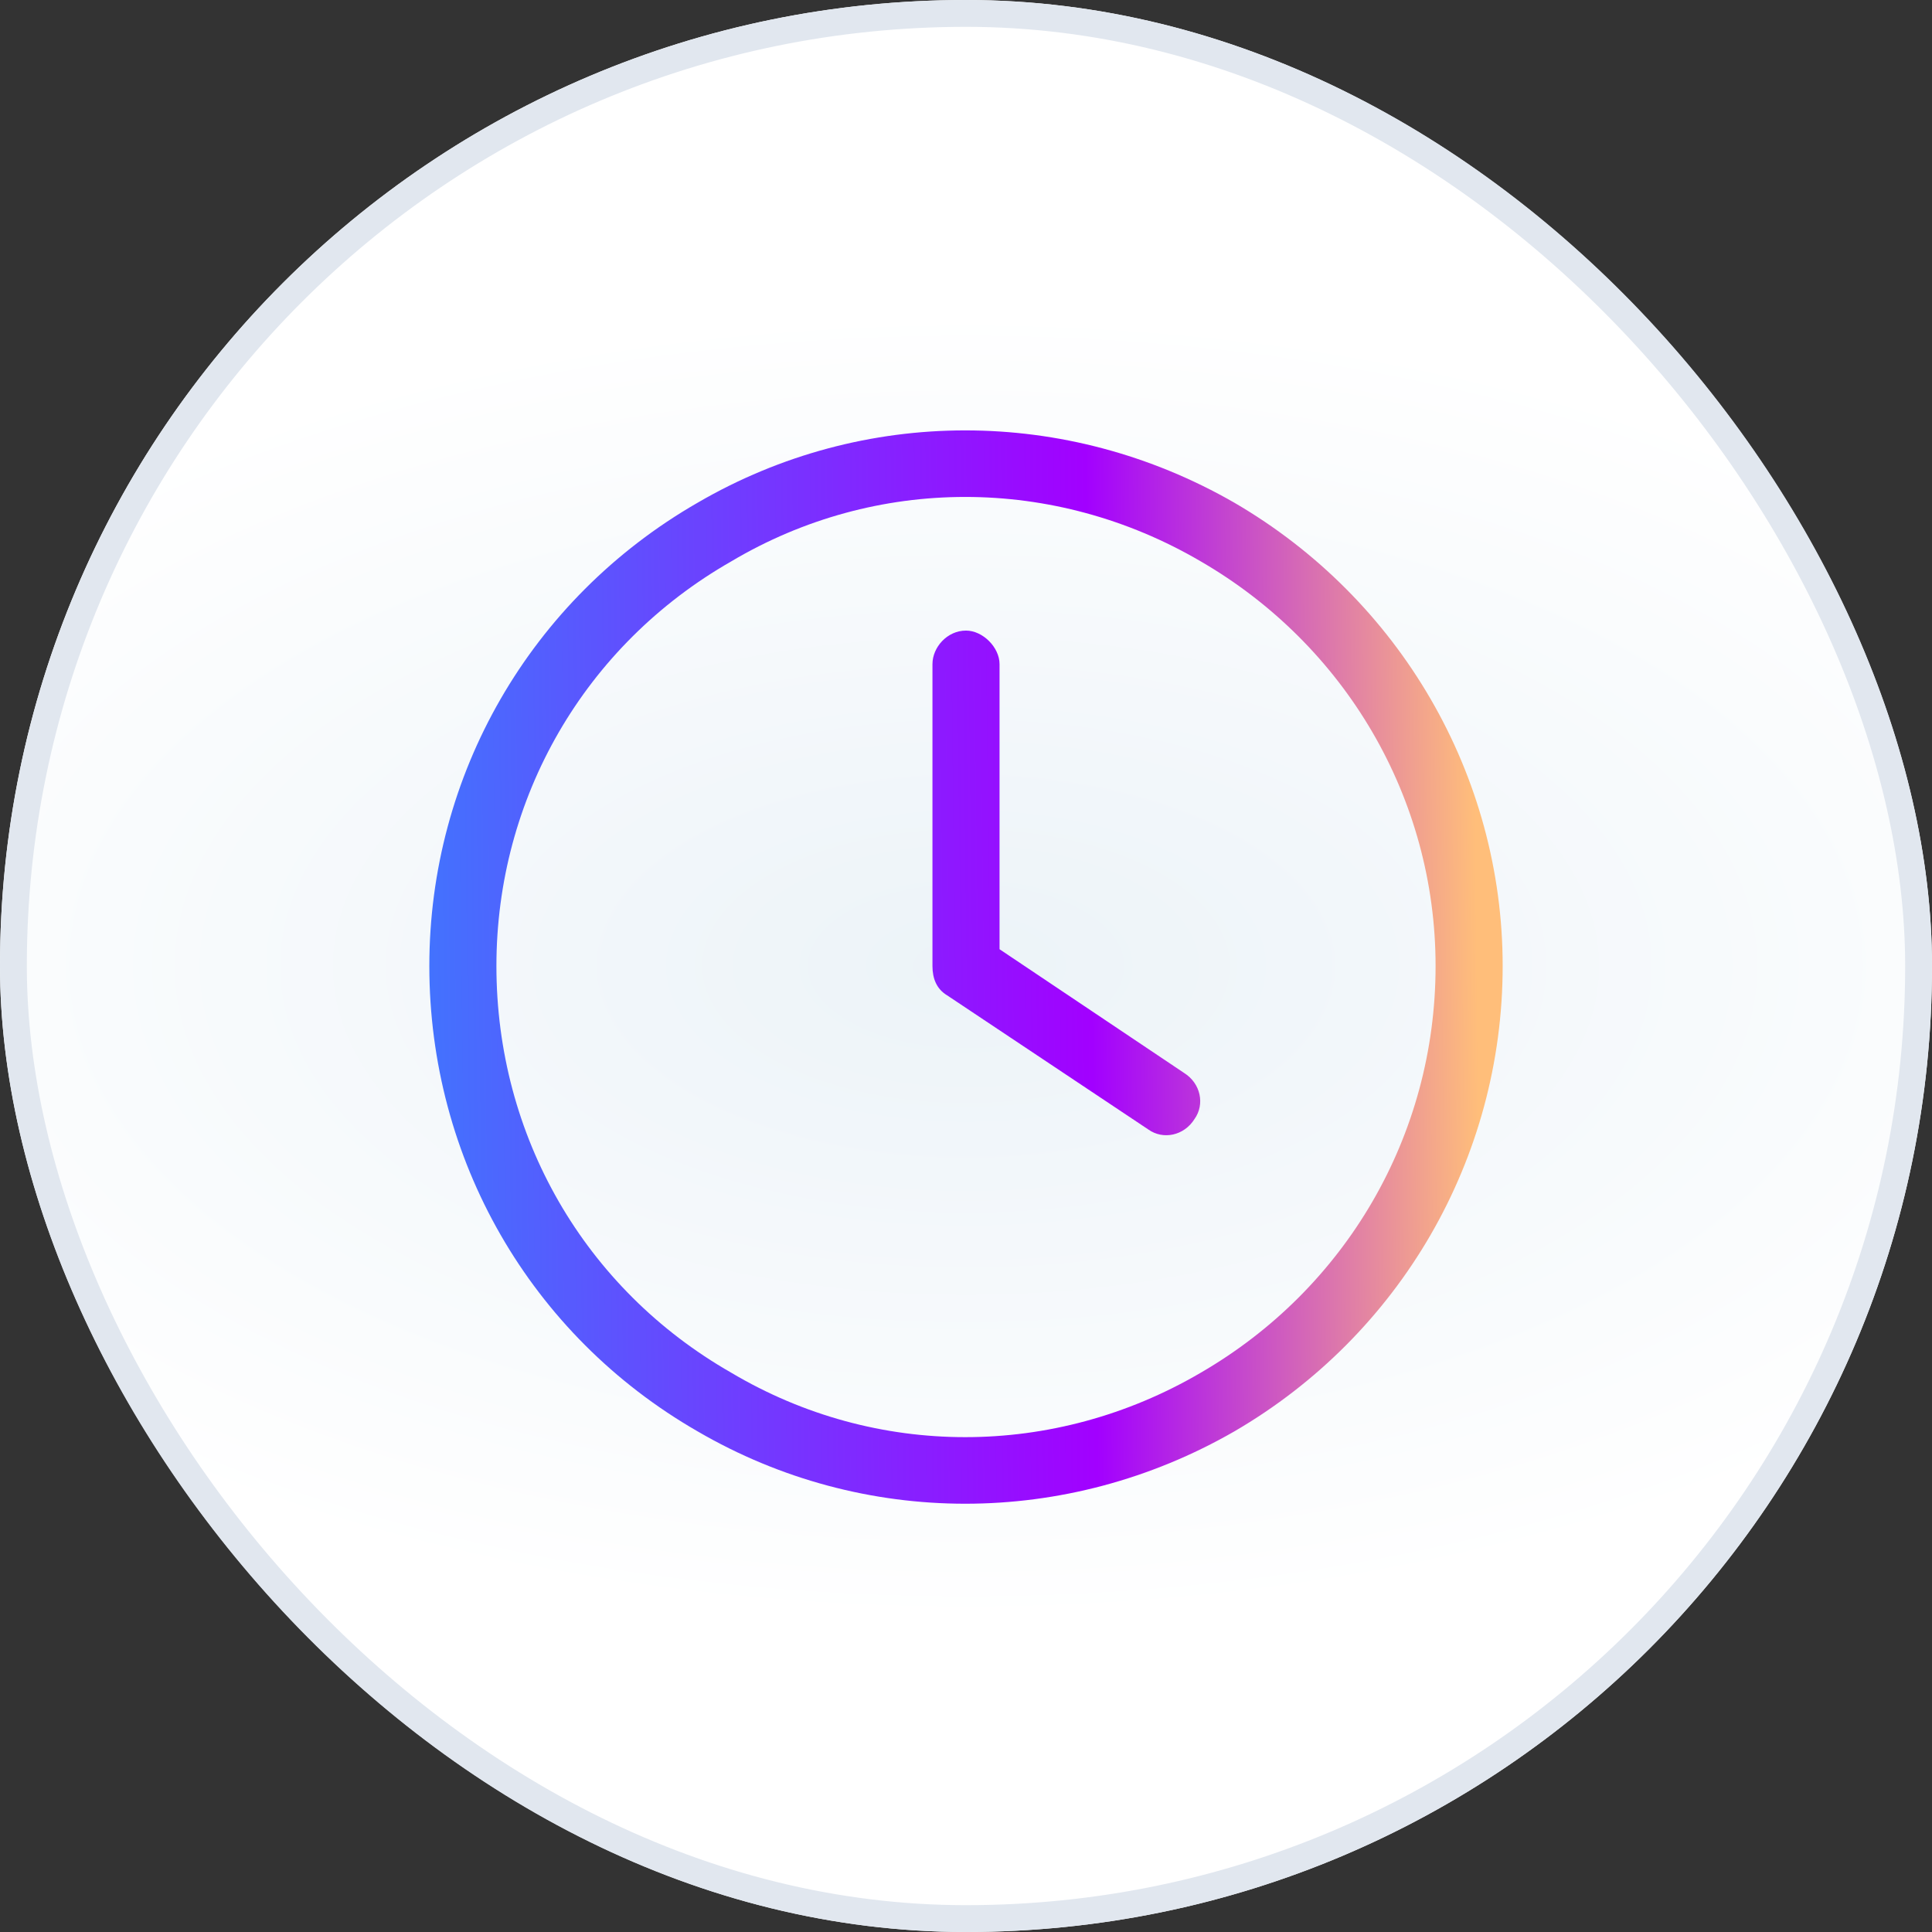 <svg width="72" height="72" viewBox="0 0 72 72" fill="none" xmlns="http://www.w3.org/2000/svg">
    <rect x="0" y="0" width="72" height="72" fill="#333333" stroke="none"/>
    <rect width="72" height="72" rx="36" fill="url(#paint0_radial_40841_12205)"/>
    <rect x="0.5" y="0.5" width="71" height="71" rx="35.5" stroke="#E1E7EF"/>
    <g clip-path="url(#clip0_40841_12205)">
        <path d="M53.5 36C53.5 29.75 50.141 24.047 44.75 20.922C39.281 17.719 32.641 17.719 27.25 20.922C21.781 24.047 18.5 29.75 18.5 36C18.5 42.328 21.781 48.031 27.25 51.156C32.641 54.359 39.281 54.359 44.75 51.156C50.141 48.031 53.5 42.328 53.5 36ZM16 36C16 28.891 19.75 22.328 26 18.734C32.172 15.141 39.75 15.141 46 18.734C52.172 22.328 56 28.891 56 36C56 43.188 52.172 49.75 46 53.344C39.75 56.938 32.172 56.938 26 53.344C19.75 49.75 16 43.188 16 36ZM34.75 24.75C34.75 24.125 35.297 23.5 36 23.5C36.625 23.5 37.25 24.125 37.25 24.75V35.375L44.125 39.984C44.75 40.375 44.906 41.156 44.516 41.703C44.125 42.328 43.344 42.484 42.797 42.094L35.297 37.094C34.906 36.859 34.75 36.469 34.75 36V24.75Z" fill="url(#paint1_linear_40841_12205)"/>
    </g>
    <defs>
        <radialGradient id="paint0_radial_40841_12205" cx="0" cy="0" r="1" gradientUnits="userSpaceOnUse" gradientTransform="translate(36 36) scale(47.52 24.48)">
            <stop stop-color="#ECF3F8"/>
            <stop offset="1" stop-color="white"/>
        </radialGradient>
        <linearGradient id="paint1_linear_40841_12205" x1="12" y1="12" x2="59.293" y2="11.428" gradientUnits="userSpaceOnUse">
            <stop offset="0.005" stop-color="#387FFE"/>
            <stop offset="0.019" stop-color="#387FFE"/>
            <stop offset="0.6" stop-color="#A200FF"/>
            <stop offset="0.904" stop-color="#FFBE7A"/>
        </linearGradient>
        <clipPath id="clip0_40841_12205">
            <rect x="12" y="12" width="48" height="48" rx="8" fill="white"/>
        </clipPath>
    </defs>
</svg>
